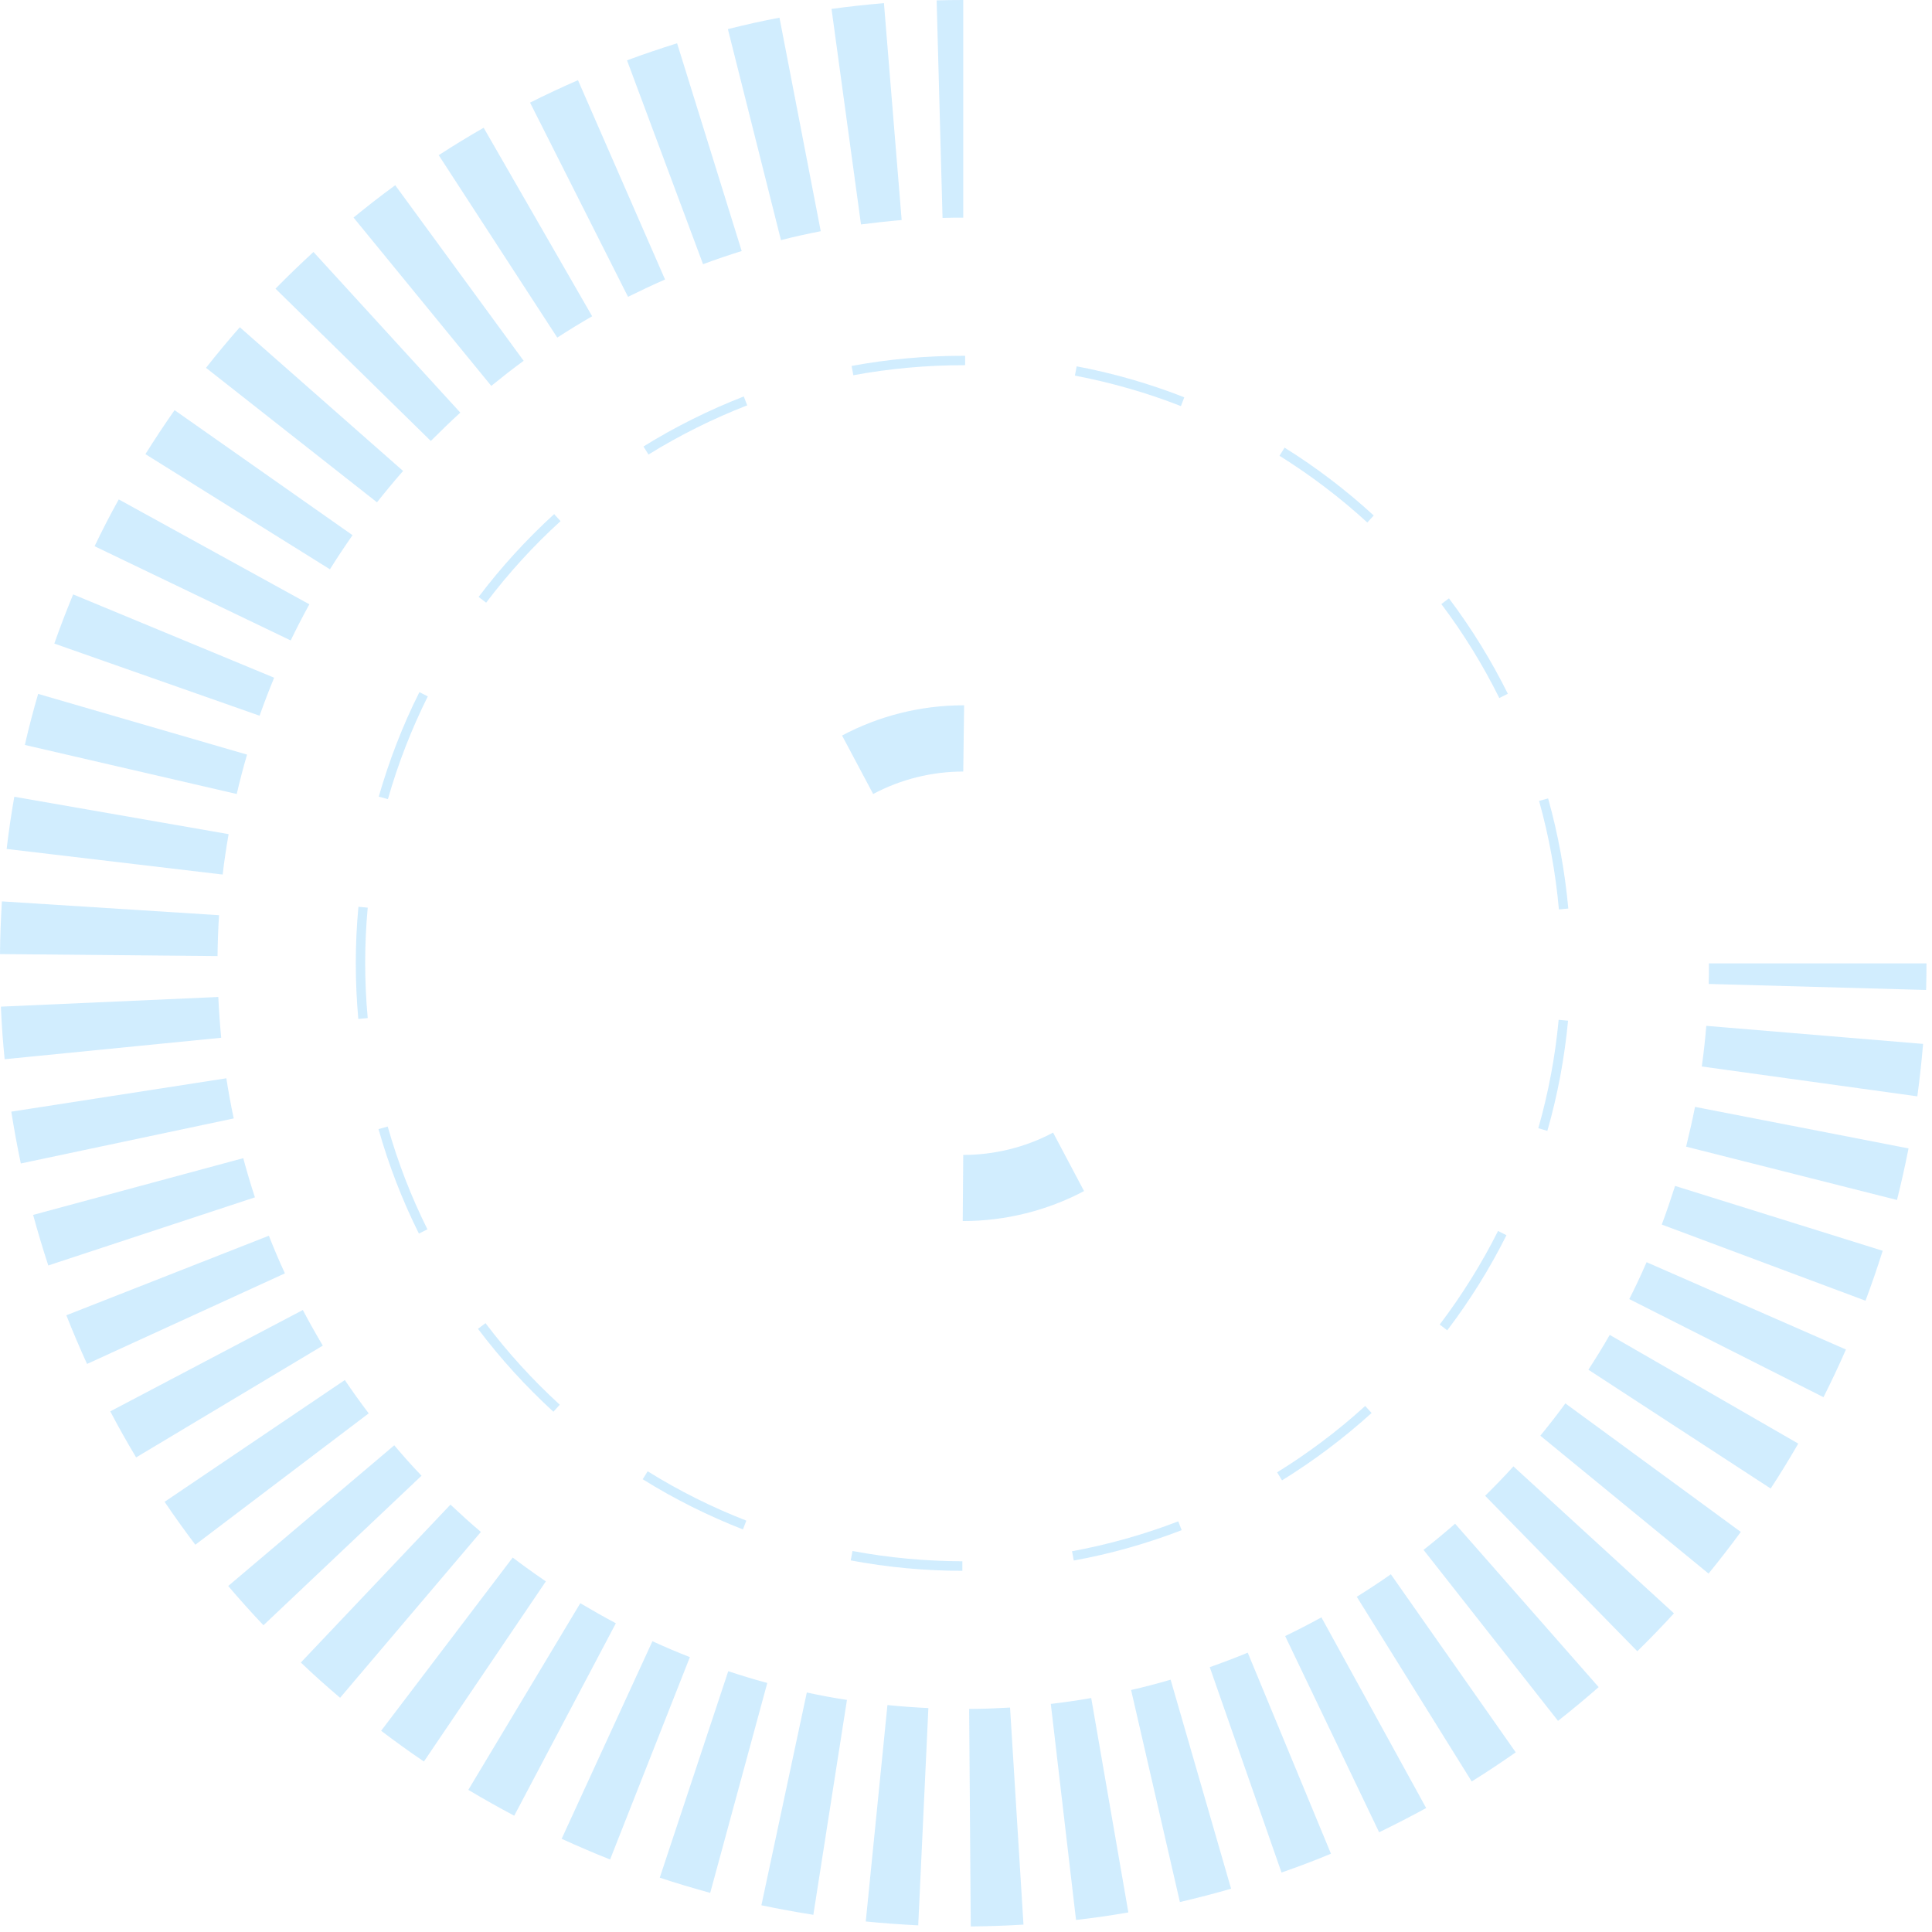 <svg width="154" height="154" viewBox="0 0 154 154" fill="none" xmlns="http://www.w3.org/2000/svg">
<g opacity="0.2">
<g style="mix-blend-mode:color-dodge">
<path d="M28.561 72.28L29.311 72.35C29.041 75.25 29.041 78.24 29.311 81.15L28.561 81.22C28.43 79.76 28.36 78.27 28.36 76.79C28.36 75.29 28.43 73.77 28.57 72.29L28.561 72.28ZM30.901 89.79C31.701 92.61 32.761 95.37 34.071 97.99L33.391 98.33C32.06 95.66 30.98 92.86 30.171 90L30.901 89.8V89.79ZM33.431 55.17L34.1 55.51C32.791 58.13 31.721 60.89 30.921 63.7L30.191 63.5C31.011 60.64 32.09 57.84 33.431 55.17ZM38.7 105.47C40.471 107.81 42.461 110 44.62 111.97L44.111 112.53C41.92 110.52 39.891 108.3 38.1 105.92L38.7 105.47ZM44.17 40.98L44.681 41.54C42.511 43.51 40.52 45.7 38.751 48.04L38.151 47.58C39.941 45.21 41.971 42.99 44.17 40.98ZM51.63 117.28C54.12 118.83 56.761 120.15 59.49 121.21L59.221 121.91C56.45 120.83 53.761 119.49 51.23 117.91L51.63 117.27V117.28ZM59.291 31.61L59.56 32.31C56.831 33.37 54.181 34.69 51.691 36.23L51.291 35.59C53.821 34.02 56.52 32.68 59.291 31.6V31.61ZM67.951 123.63C70.82 124.17 73.76 124.44 76.71 124.45V125.21C73.721 125.21 70.731 124.93 67.811 124.38L67.951 123.64V123.63ZM76.781 28.36H76.93V29.11H76.781C73.841 29.11 70.891 29.38 68.02 29.91L67.88 29.17C70.79 28.63 73.79 28.36 76.77 28.36H76.781ZM93.921 121.27L94.191 121.97C91.41 123.04 88.52 123.86 85.591 124.39L85.451 123.65C88.331 123.12 91.18 122.32 93.91 121.27H93.921ZM85.82 29.2C88.74 29.75 91.63 30.58 94.4 31.67L94.13 32.37C91.4 31.3 88.561 30.49 85.68 29.94L85.82 29.2ZM108.82 112.07L109.33 112.63C107.12 114.63 104.72 116.44 102.19 118L101.8 117.36C104.29 115.82 106.66 114.04 108.82 112.07ZM102.39 35.68C104.91 37.25 107.3 39.07 109.5 41.09L108.99 41.65C106.83 39.67 104.47 37.88 101.99 36.33L102.39 35.69V35.68ZM119.41 98.12L120.08 98.46C118.75 101.12 117.16 103.67 115.36 106.04L114.76 105.58C116.53 103.24 118.1 100.73 119.41 98.12ZM115.5 47.7C117.29 50.08 118.87 52.64 120.19 55.3L119.51 55.64C118.21 53.02 116.66 50.5 114.89 48.15L115.49 47.7H115.5ZM124.24 81.29L124.99 81.36C124.71 84.33 124.16 87.28 123.34 90.14L122.62 89.93C123.42 87.12 123.97 84.21 124.24 81.29ZM123.4 63.64C124.2 66.5 124.74 69.46 125.01 72.42L124.26 72.49C124 69.57 123.47 66.66 122.68 63.84L123.41 63.64H123.4Z" fill="#19A3FC"/>
</g>
<g style="mix-blend-mode:color-dodge">
<path d="M74.66 0.03L75.13 17.37C75.68 17.35 76.231 17.35 76.781 17.35V0C76.07 0 75.361 0.01 74.66 0.03Z" fill="#19A3FC"/>
<path d="M0.15 71.85L17.46 72.95C17.39 74.03 17.351 75.12 17.34 76.21L0 76.05C0.01 74.65 0.07 73.24 0.15 71.85ZM17.401 79.47C17.451 80.56 17.53 81.65 17.631 82.72L0.37 84.43C0.23 83.05 0.13 81.64 0.07 80.24L17.39 79.47H17.401ZM1.14 63.51L18.221 66.49C18.041 67.55 17.87 68.63 17.75 69.71L0.53 67.67C0.69 66.28 0.9 64.88 1.14 63.51ZM18.041 85.95C18.21 87.02 18.401 88.09 18.631 89.15L1.66 92.74C1.37 91.37 1.12 89.98 0.9 88.61L18.041 85.95ZM3.04 55.31L19.691 60.15C19.39 61.19 19.11 62.24 18.87 63.29L1.98 59.38C2.29 58.02 2.65 56.65 3.04 55.31ZM19.39 92.32C19.671 93.36 19.98 94.41 20.32 95.44L3.85 100.87C3.41 99.54 3.01 98.19 2.64 96.84L19.381 92.32H19.39ZM5.83 47.38L21.851 54.02C21.441 55.02 21.05 56.04 20.691 57.05L4.33 51.3C4.79 49.98 5.3 48.67 5.83 47.38ZM21.43 98.5C21.831 99.51 22.25 100.51 22.71 101.5L6.94 108.72C6.36 107.45 5.8 106.14 5.29 104.84L21.43 98.5ZM9.47 39.81L24.66 48.17C24.14 49.11 23.64 50.08 23.171 51.05L7.54 43.54C8.14 42.28 8.79 41.02 9.47 39.8V39.81ZM24.14 104.42C24.64 105.38 25.18 106.33 25.73 107.26L10.851 116.17C10.13 114.97 9.44 113.74 8.79 112.5L24.14 104.42ZM13.911 32.69L28.101 42.66C27.48 43.55 26.87 44.46 26.3 45.38L11.591 36.2C12.331 35.02 13.111 33.84 13.911 32.7V32.69ZM27.491 110.01C28.09 110.9 28.73 111.79 29.39 112.66L15.57 123.13C14.72 122.01 13.9 120.86 13.12 119.71L27.491 110V110.01ZM19.11 26.08L32.13 37.54C31.421 38.35 30.721 39.19 30.05 40.04L16.421 29.32C17.291 28.22 18.191 27.13 19.11 26.09V26.08ZM31.421 115.2C32.12 116.03 32.85 116.85 33.6 117.63L21 129.55C20.041 128.54 19.101 127.49 18.191 126.42L31.421 115.21V115.2ZM24.991 20.09L36.691 32.89C35.891 33.62 35.1 34.39 34.34 35.15L21.96 23.01C22.93 22.02 23.951 21.04 24.98 20.09H24.991ZM35.901 119.93C36.691 120.67 37.501 121.41 38.331 122.11L27.11 135.33C26.05 134.43 24.991 133.49 23.98 132.52L35.91 119.93H35.901ZM31.5 14.76L41.74 28.76C40.87 29.39 40.011 30.07 39.16 30.76L28.18 17.34C29.27 16.45 30.381 15.58 31.5 14.77V14.76ZM40.861 124.15C41.721 124.8 42.611 125.44 43.511 126.05L33.791 140.41C32.63 139.63 31.491 138.8 30.381 137.96L40.87 124.15H40.861ZM38.55 10.18L47.2 25.21C46.261 25.75 45.331 26.32 44.42 26.91L34.971 12.37C36.141 11.61 37.35 10.87 38.56 10.18H38.55ZM46.251 127.79C47.181 128.34 48.13 128.88 49.09 129.39L40.99 144.73C39.761 144.08 38.531 143.39 37.331 142.67L46.251 127.8V127.79ZM46.071 6.39L53.011 22.28C52.02 22.71 51.031 23.18 50.06 23.66L42.251 8.18C43.501 7.55 44.791 6.95 46.071 6.39ZM52.001 130.82C52.98 131.27 53.99 131.7 54.99 132.09L48.63 148.22C47.34 147.71 46.041 147.15 44.77 146.57L52.011 130.81L52.001 130.82ZM53.971 3.45L59.12 20.01C58.09 20.33 57.05 20.68 56.041 21.06L49.98 4.81C51.291 4.32 52.63 3.87 53.971 3.45ZM58.041 133.21C59.071 133.55 60.12 133.87 61.16 134.15L56.611 150.88C55.261 150.51 53.91 150.11 52.59 149.67L58.05 133.21H58.041ZM62.13 1.4L65.421 18.43C64.35 18.64 63.291 18.87 62.251 19.14L58.02 2.32C59.37 1.98 60.751 1.67 62.13 1.41V1.4ZM64.311 134.91C65.371 135.14 66.441 135.34 67.51 135.5L64.831 152.63C63.45 152.41 62.06 152.16 60.691 151.87L64.311 134.91ZM70.46 0.26L71.871 17.54C70.8 17.63 69.71 17.75 68.63 17.89L66.281 0.71C67.66 0.52 69.07 0.37 70.46 0.25V0.26ZM70.74 135.91C71.82 136.02 72.91 136.1 74.001 136.15L73.191 153.47C71.8 153.4 70.391 153.3 69.01 153.16L70.74 135.9V135.91ZM80.51 136.1L81.581 153.41C80.191 153.5 78.781 153.54 77.38 153.56L77.251 136.22C78.331 136.22 79.43 136.17 80.51 136.11V136.1ZM86.981 135.35L89.941 152.44C88.57 152.68 87.171 152.88 85.77 153.04L83.76 135.82C84.841 135.69 85.921 135.54 86.981 135.35ZM93.311 133.89L98.13 150.55C96.79 150.94 95.421 151.29 94.05 151.61L90.16 134.71C91.221 134.47 92.281 134.19 93.311 133.89ZM99.46 131.74L106.09 147.76C104.8 148.3 103.47 148.8 102.15 149.26L96.43 132.89C97.451 132.53 98.471 132.14 99.471 131.73L99.46 131.74ZM105.33 128.92L113.68 144.12C112.45 144.79 111.19 145.44 109.93 146.05L102.44 130.41C103.41 129.94 104.39 129.44 105.33 128.92ZM110.86 125.48L120.82 139.68C119.67 140.48 118.49 141.27 117.31 142L108.15 127.28C109.06 126.71 109.98 126.11 110.86 125.49V125.48ZM115.98 121.45L127.43 134.48C126.38 135.4 125.3 136.3 124.19 137.17L113.47 123.54C114.32 122.87 115.17 122.17 115.98 121.46V121.45ZM120.64 116.89L133.43 128.6C132.49 129.63 131.5 130.65 130.51 131.62L118.38 119.23C119.15 118.47 119.91 117.69 120.64 116.88V116.89ZM124.77 111.86L138.76 122.11C137.93 123.24 137.07 124.35 136.19 125.43L122.78 114.44C123.46 113.61 124.14 112.74 124.78 111.86H124.77ZM128.32 106.41L143.34 115.07C142.64 116.28 141.9 117.49 141.14 118.65L126.61 109.18C127.2 108.28 127.77 107.35 128.31 106.41H128.32ZM131.25 100.61L147.14 107.57C146.58 108.85 145.98 110.12 145.35 111.37L129.87 103.55C130.36 102.59 130.82 101.6 131.25 100.61ZM133.52 94.53L150.07 99.7C149.65 101.03 149.19 102.37 148.7 103.68L132.46 97.61C132.84 96.6 133.19 95.56 133.52 94.53ZM135.11 88.23L152.13 91.54C151.86 92.91 151.55 94.29 151.21 95.65L134.4 91.4C134.66 90.35 134.9 89.28 135.11 88.23ZM136.01 81.77L153.29 83.21C153.17 84.61 153.02 86.01 152.83 87.39L135.65 85.01C135.8 83.94 135.92 82.85 136.01 81.77Z" fill="#19A3FC"/>
<path d="M136.19 78.43L153.53 78.91C153.55 78.2 153.56 77.5 153.56 76.79H136.22C136.22 77.34 136.22 77.89 136.2 78.44L136.19 78.43Z" fill="#19A3FC"/>
</g>
<g style="mix-blend-mode:color-dodge">
<path d="M76.781 56.22H76.85L76.781 61.5C74.27 61.5 71.79 62.12 69.6 63.29L67.121 58.63C70.081 57.05 73.421 56.22 76.79 56.22H76.781ZM76.781 92.06C79.27 92.06 81.751 91.45 83.941 90.28L86.41 94.94C83.471 96.5 80.13 97.33 76.781 97.33H76.74L76.781 92.05V92.06Z" fill="#19A3FC"/>
</g>
</g>
</svg>
